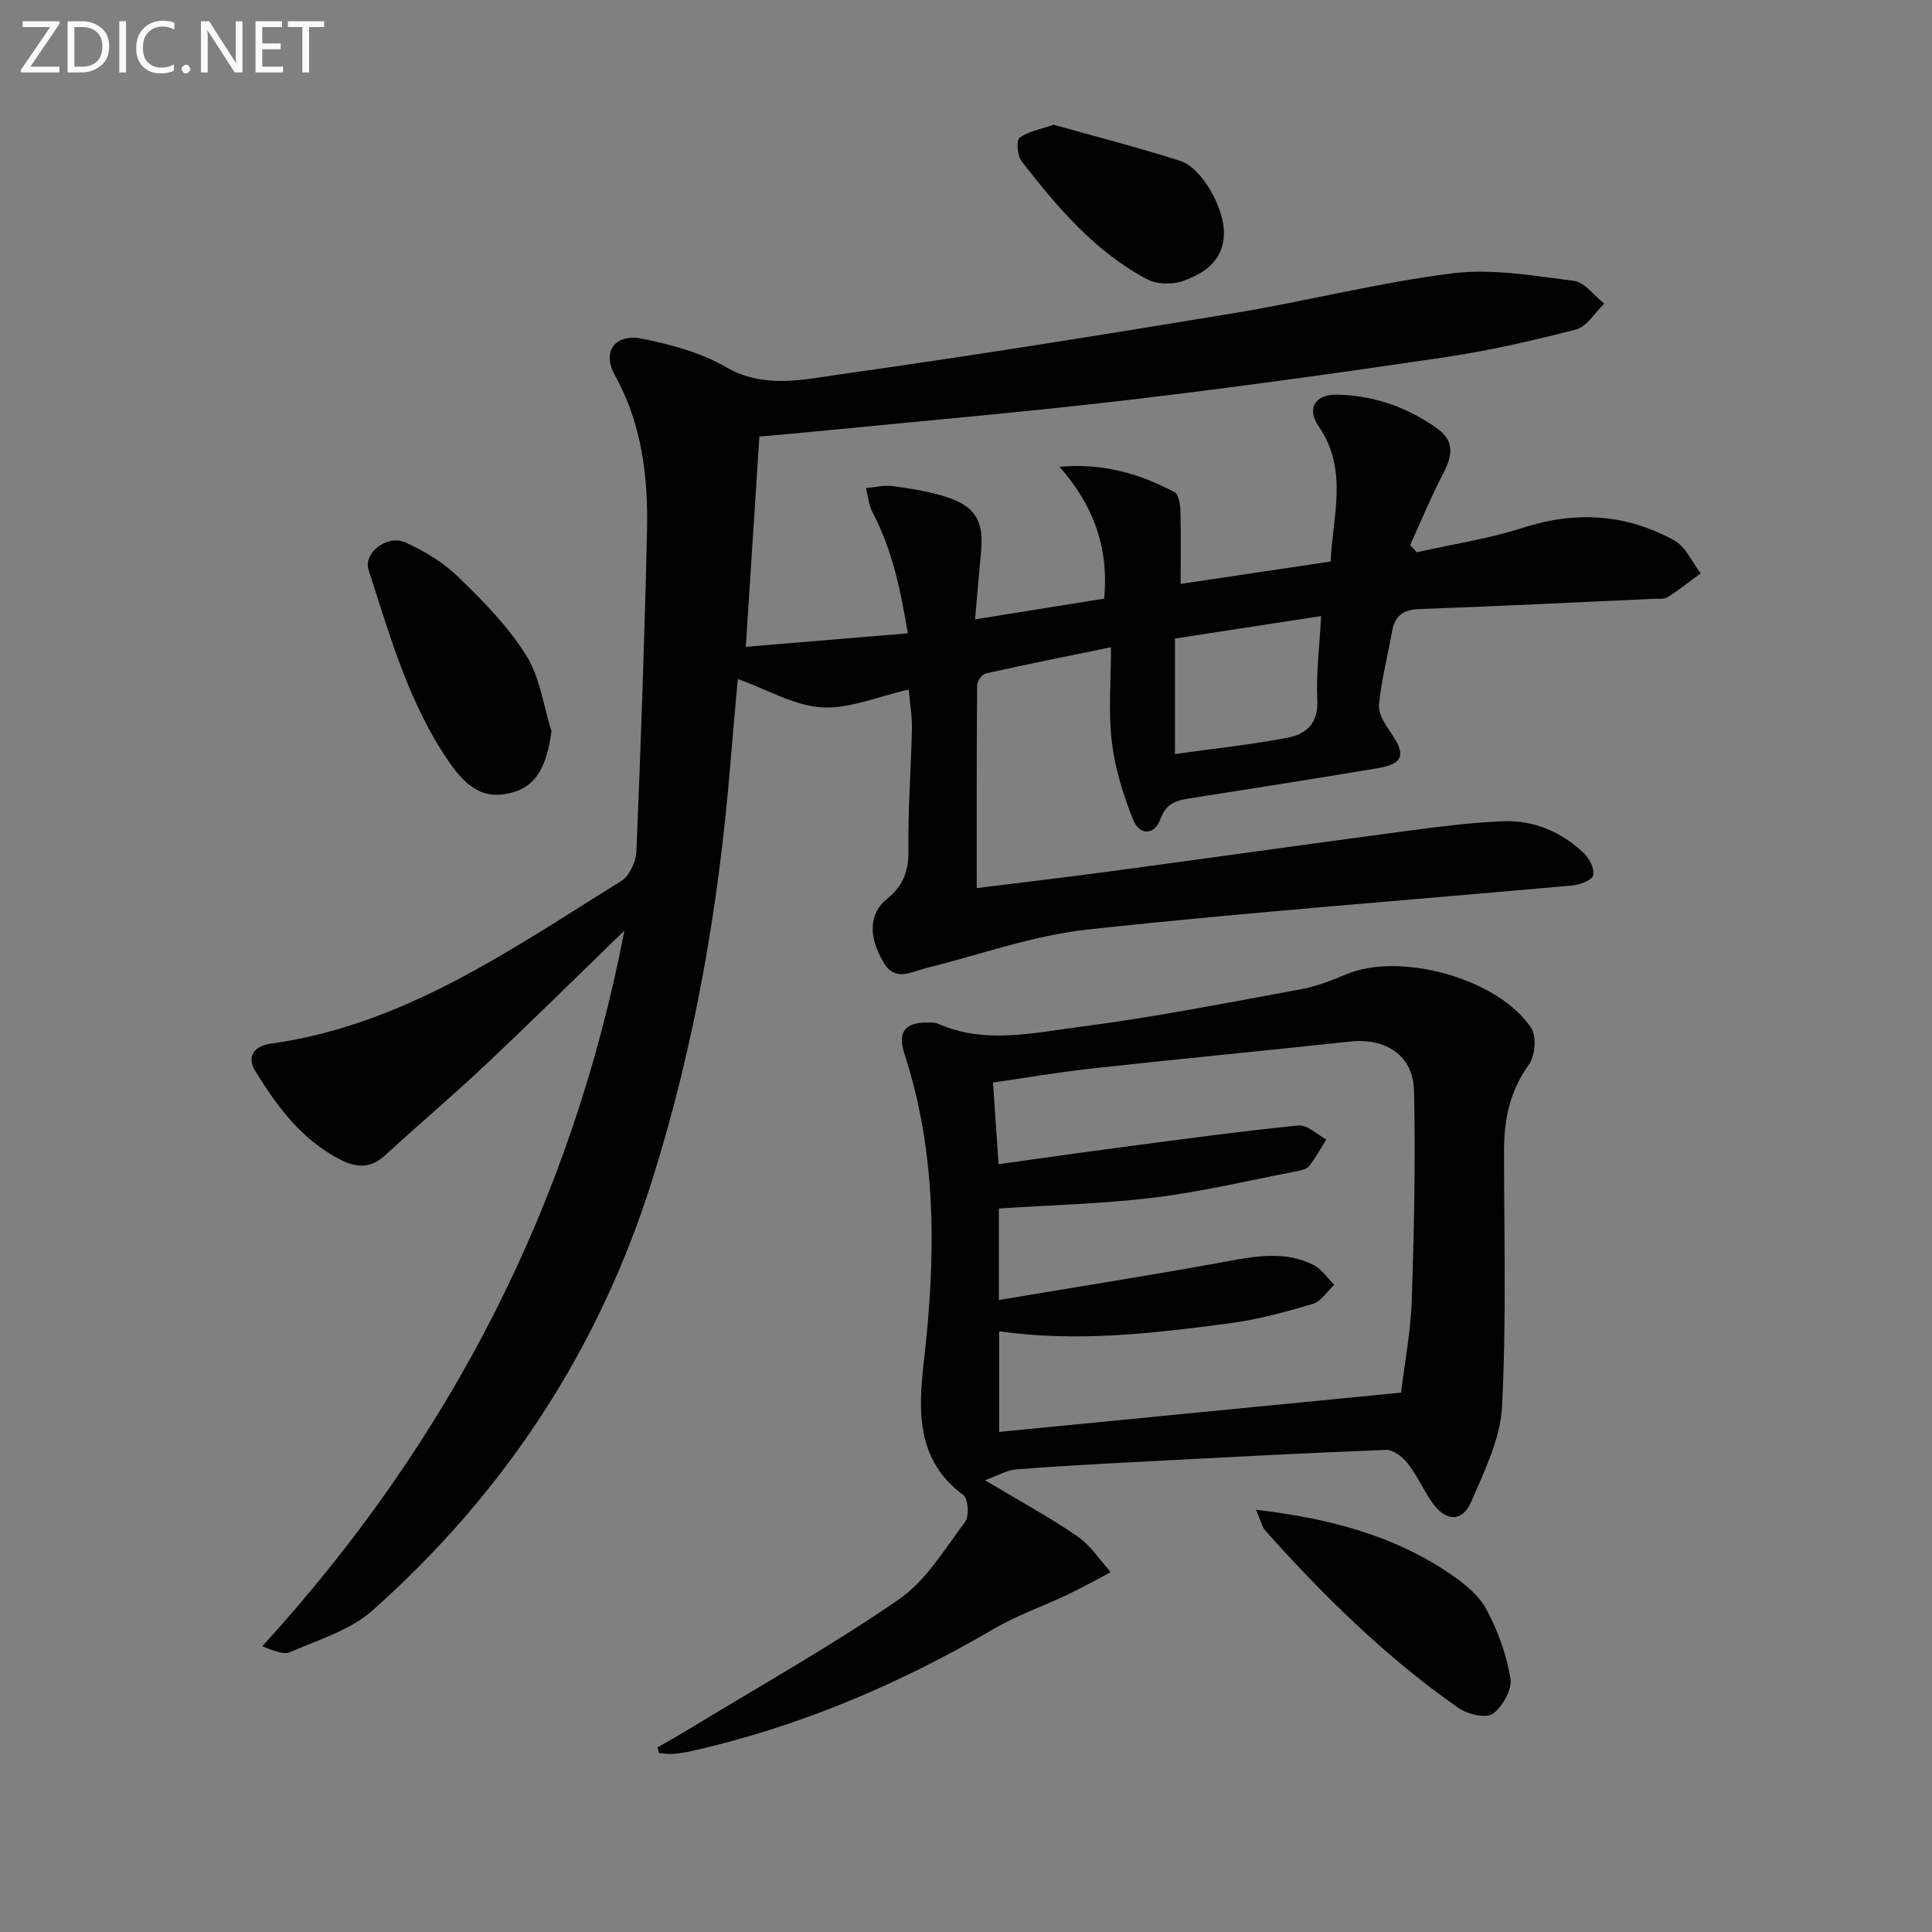 <svg enable-background="new 0 0 400 400" viewBox="0 0 400 400" xmlns="http://www.w3.org/2000/svg"><rect x="0" y="0" width="400" height="400" fill="#808080" stroke="none"/><path d="m157.22 90.39c-.93 14.42-1.85 28.64-2.81 43.53 11-.92 21.98-1.84 33.54-2.8-1.45-8.71-3.15-17.21-7.32-25.08-.78-1.48-.91-3.31-1.34-4.98 1.85-.16 3.74-.67 5.53-.42 3.77.52 7.59 1.1 11.18 2.27 6.02 1.96 7.72 5.05 7.11 11.36-.43 4.42-.78 8.85-1.23 13.96 9.43-1.51 18.02-2.89 26.72-4.29 1.02-10.64-2.28-19.42-9.23-27.29 9.03-.83 16.64 1.46 23.82 5.25.86.45 1.16 2.54 1.2 3.88.14 4.81.05 9.63.05 15.11 10.43-1.56 20.47-3.05 31.06-4.63.34-9.27 3.79-18.9-2.54-28.09-2.5-3.63-.6-6.61 3.97-6.47 7.63.22 14.69 2.65 20.87 7.2 3.28 2.42 2.9 5.45 1.13 8.86-2.55 4.91-4.68 10.04-6.98 15.08.46.5.91 1 1.37 1.5 7.36-1.65 14.9-2.78 22.05-5.09 10.95-3.53 21.35-2.81 31.27 2.63 2.36 1.3 3.67 4.5 5.47 6.82-2.27 1.67-4.48 3.43-6.85 4.94-.75.47-1.94.29-2.93.34-16.12.73-32.23 1.54-48.35 2.11-3.43.12-5.2 1.34-5.78 4.68-.88 5.07-2.24 10.08-2.69 15.18-.17 1.91 1.38 4.17 2.6 5.96 2.95 4.32 2.41 6.23-2.7 7.1-12.76 2.15-25.54 4.16-38.32 6.16-2.96.46-5.54.74-6.83 4.38-1.2 3.4-4.31 3.52-5.67.13-2.06-5.15-3.75-10.62-4.4-16.1-.74-6.23-.17-12.61-.17-19.58-8.94 1.84-17.47 3.53-25.95 5.43-.76.17-1.77 1.62-1.77 2.48-.11 13.8-.08 27.59-.08 41.96 9.54-1.19 18.55-2.24 27.54-3.45 20.73-2.79 41.44-5.72 62.18-8.47 6.41-.85 12.85-1.67 19.29-1.92 6.38-.24 12.08 2.22 16.71 6.62 1.15 1.1 2.24 3.31 1.89 4.61-.28 1.03-2.77 1.93-4.35 2.07-33.42 3.02-66.89 5.5-100.25 9.11-11.27 1.22-22.24 5.19-33.34 7.95-3.1.77-6.48 2.93-8.85-.96-3.37-5.54-3.09-10.35.58-13.3 3.23-2.59 4.52-5.63 4.46-9.91-.12-8.47.54-16.95.73-25.43.05-2.44-.39-4.9-.67-8.03-6.37 1.43-12.28 4.04-18.01 3.69-5.71-.35-11.23-3.67-17.38-5.88-.5 5.7-1.06 11.7-1.55 17.71-2.38 29.21-7.34 57.94-16.14 85.95-11.03 35.13-30.55 64.86-57.98 89.23-4.6 4.09-11.18 6.03-17 8.59-1.37.6-3.4-.28-5.78-1.21 38.7-42.39 63.98-91.25 74.98-148.17-9.95 9.64-19.26 18.84-28.79 27.82-6.78 6.39-13.9 12.41-20.76 18.71-2.9 2.66-5.77 2.64-9.09.98-8.09-4.07-13.21-11-17.77-18.41-2.03-3.29.14-5.27 3.1-5.68 27.67-3.81 49.82-19.53 72.66-33.68 1.7-1.06 3.04-4.03 3.13-6.17.92-22.11 1.7-44.22 2.2-66.34.25-11.2-1.06-22.15-6.7-32.3-2.67-4.81.11-8.58 5.62-7.48 5.95 1.19 12.15 2.83 17.33 5.84 7.98 4.63 16.02 2.63 23.83 1.53 27.27-3.83 54.47-8.2 81.64-12.69 15.06-2.49 29.92-6.33 45.03-8.21 8.21-1.02 16.81.5 25.15 1.56 2.26.29 4.2 3.08 6.28 4.72-1.93 1.84-3.58 4.75-5.84 5.34-8.96 2.34-18.04 4.4-27.19 5.76-21.69 3.21-43.41 6.23-65.18 8.8-20.95 2.47-41.98 4.28-62.97 6.36-4.47.44-8.91.82-13.74 1.26zm86.04 65.73c8.11-1.14 15.84-1.94 23.45-3.41 3.73-.72 6.26-2.99 6.03-7.73-.27-5.41.44-10.87.78-17.43-10.16 1.56-20.17 3.1-30.26 4.65z" fill="#010100"/><path d="m136.1 361.78c2.26-1.3 4.54-2.55 6.76-3.91 14.46-8.8 29.27-17.11 43.2-26.7 5.64-3.88 9.52-10.44 13.77-16.1.88-1.17.63-4.79-.39-5.54-9.81-7.25-9.32-17.5-8.16-27.68 2.46-21.47 2.78-42.73-4-63.59-1.51-4.63.07-6.64 4.91-6.55.66.01 1.4-.03 1.98.23 9.72 4.3 19.73 1.91 29.45.65 15.28-1.97 30.44-4.98 45.61-7.75 3.24-.59 6.41-1.8 9.46-3.1 11.14-4.74 31.54.82 38.33 11.1 1.15 1.75.8 5.81-.51 7.62-3.95 5.46-5.12 11.38-5.12 17.85.01 17.65.5 35.32-.41 52.92-.35 6.65-3.63 13.3-6.35 19.62-1.9 4.41-5.36 4.23-8.2.1-1.78-2.59-3.07-5.53-5-7.99-1.04-1.33-2.99-2.83-4.48-2.78-17.44.68-34.87 1.62-52.3 2.54-8.13.43-16.26.86-24.38 1.51-1.77.14-3.46 1.18-6.34 2.23 7.37 4.42 13.49 7.73 19.19 11.66 2.7 1.86 4.59 4.88 6.85 7.38-2.96 1.55-5.88 3.19-8.9 4.63-5.09 2.42-10.49 4.29-15.33 7.12-19.63 11.48-40.3 20.26-62.51 25.28-1.29.29-2.61.49-3.93.59-.94.07-1.9-.1-2.85-.16-.13-.39-.24-.78-.35-1.18zm70.64-120.75c9.19-1.27 17.87-2.52 26.57-3.66 11.83-1.55 23.66-3.17 35.53-4.35 1.81-.18 3.84 1.87 5.76 2.89-1.17 1.86-2.21 3.82-3.58 5.53-.53.66-1.75.9-2.71 1.08-9.75 1.88-19.46 4.21-29.29 5.42-10.63 1.31-21.39 1.55-32.21 2.27v18.94c16.12-2.7 31.66-5.14 47.13-7.98 6.15-1.13 12.18-2.22 18 .72 1.69.86 2.88 2.71 4.3 4.1-1.46 1.37-2.71 3.46-4.43 3.97-5.71 1.69-11.53 3.27-17.42 4.04-15.75 2.07-31.56 3.93-47.52 1.62v20.84c27.93-2.73 55.33-5.41 83.21-8.13.77-6.4 2.01-12.8 2.22-19.23.47-14.43.78-28.88.46-43.3-.16-7.27-5.86-10.95-13.18-10.16-17.84 1.91-35.69 3.62-53.53 5.58-6.88.75-13.72 1.94-20.46 2.91.39 5.72.73 10.81 1.15 16.9z" fill="#010100"/><path d="m114.18 151.39c-.96 7.1-3.06 11.04-7.5 12.49-5.36 1.75-9.25.24-13.45-5.76-8.5-12.14-12.44-26.28-16.92-40.13-1.12-3.47 3.77-7.36 7.57-5.7 4.01 1.76 7.98 4.22 11.1 7.25 5.1 4.95 10.22 10.17 13.96 16.14 2.85 4.56 3.57 10.43 5.24 15.71z" fill="#010100"/><path d="m260.05 312.58c15.23 1.79 28.54 5.33 40.32 13.36 2.84 1.93 5.82 4.36 7.38 7.28 2.37 4.42 4.17 9.37 4.97 14.3.37 2.28-1.63 5.87-3.66 7.3-1.43 1.01-5.23.1-7.09-1.2-14.95-10.43-27.86-23.15-39.98-36.69-.69-.77-.91-1.98-1.94-4.35z" fill="#010100"/><path d="m218.15 25.83c8.72 2.45 17.53 4.7 26.18 7.47 4.59 1.47 9.19 9.88 9.08 15.1-.13 5.65-4.11 8.24-8.56 9.8-2.19.77-5.4.67-7.42-.41-10.79-5.75-18.56-14.92-25.91-24.39-.89-1.14-1.16-4.31-.44-4.86 1.8-1.36 4.33-1.75 7.07-2.71z" fill="#010100"/><g fill="#fafafa"><path d="m12.4 4.8-6.1 9h6v1.2h-8v-.5l6.1-8.9h-5.7v-1.2h7.6v.4z"/><path d="m14 15v-10.6h3c1.6 0 2.9.5 4 1.4s1.6 2.2 1.6 3.8-.5 3-1.6 3.9-2.4 1.5-4 1.5zm1.4-9.4v8.2h1.6c1.3 0 2.4-.4 3.1-1.1s1.1-1.8 1.1-3.1-.4-2.3-1.2-3-1.8-1-3.1-1z"/><path d="m26.1 4.4v10.6h-1.4v-10.6z"/><path d="m36.1 14.6c-.8.4-1.8.6-2.9.6-1.5 0-2.7-.5-3.6-1.4s-1.4-2.2-1.4-3.8c0-1.7.5-3.1 1.5-4.1s2.3-1.6 3.9-1.6c1 0 1.8.1 2.5.4v1.4c-.8-.4-1.6-.6-2.5-.6-1.2 0-2.1.4-2.9 1.2s-1.1 1.8-1.1 3.2c0 1.3.3 2.3 1 3s1.6 1.1 2.7 1.1c1 0 2-.2 2.7-.7v1.3z"/><path d="m37.6 14.3c0-.2.1-.5.3-.6s.4-.3.6-.3c.3 0 .5.1.6.3s.3.4.3.6-.1.4-.3.6-.4.3-.6.3c-.3 0-.5-.1-.6-.3s-.3-.4-.3-.6z"/><path d="m50.2 15h-1.6l-5.3-8.2c-.2-.2-.3-.5-.4-.7 0 .2.1.7.1 1.5v7.4h-1.4v-10.6h1.7l5.2 8.1c.2.4.4.6.4.7 0-.3-.1-.8-.1-1.5v-7.3h1.4z"/><path d="m58.6 15h-5.7v-10.6h5.5v1.2h-4.1v3.4h3.8v1.2h-3.8v3.6h4.3z"/><path d="m67.1 5.6h-3.1v9.4h-1.4v-9.4h-3v-1.2h7.5z"/></g></svg>
